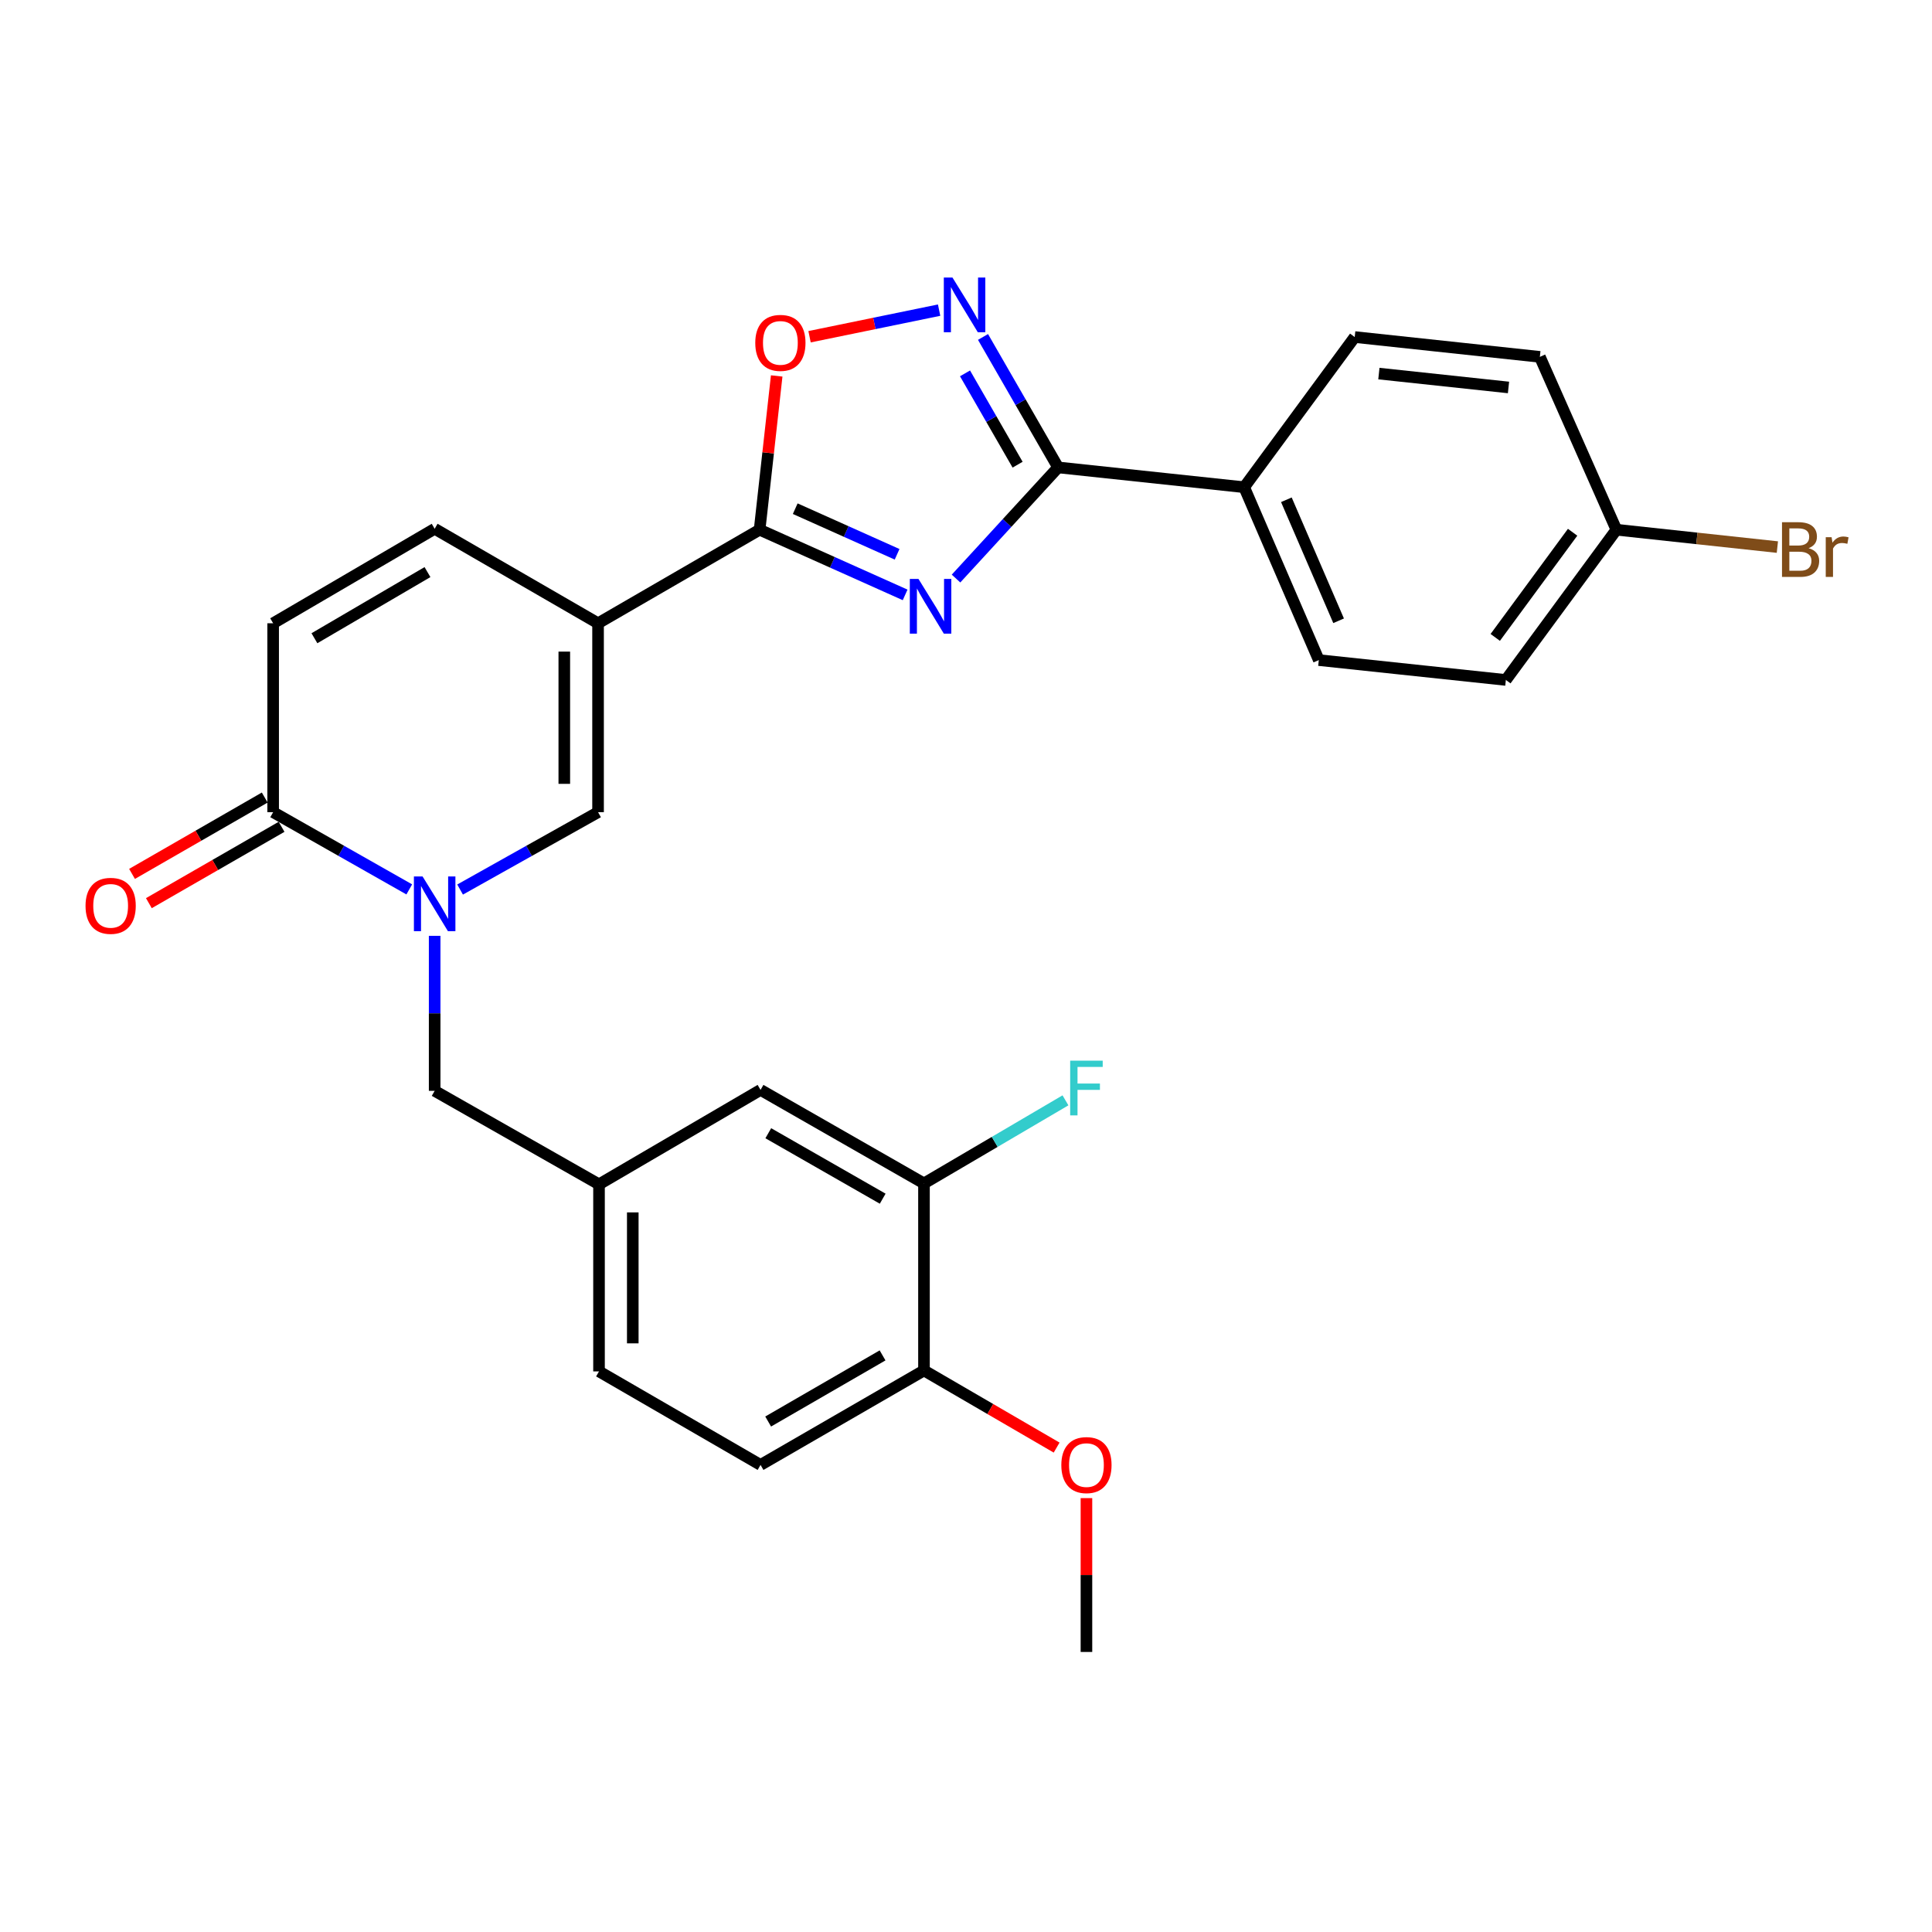 <?xml version='1.0' encoding='iso-8859-1'?>
<svg version='1.1' baseProfile='full'
              xmlns='http://www.w3.org/2000/svg'
                      xmlns:rdkit='http://www.rdkit.org/xml'
                      xmlns:xlink='http://www.w3.org/1999/xlink'
                  xml:space='preserve'
width='1000px' height='1000px' viewBox='0 0 1000 1000'>
<!-- END OF HEADER -->
<rect style='opacity:1.0;fill:#FFFFFF;stroke:none' width='1000' height='1000' x='0' y='0'> </rect>
<path class='bond-1' d='M 468.494,307.915 L 430.831,291.048' style='fill:none;fill-rule:evenodd;stroke:#0000FF;stroke-width:6px;stroke-linecap:butt;stroke-linejoin:miter;stroke-opacity:1' />
<path class='bond-1' d='M 430.831,291.048 L 393.169,274.182' style='fill:none;fill-rule:evenodd;stroke:#000000;stroke-width:6px;stroke-linecap:butt;stroke-linejoin:miter;stroke-opacity:1' />
<path class='bond-1' d='M 464.337,286.906 L 437.974,275.1' style='fill:none;fill-rule:evenodd;stroke:#0000FF;stroke-width:6px;stroke-linecap:butt;stroke-linejoin:miter;stroke-opacity:1' />
<path class='bond-1' d='M 437.974,275.1 L 411.61,263.293' style='fill:none;fill-rule:evenodd;stroke:#000000;stroke-width:6px;stroke-linecap:butt;stroke-linejoin:miter;stroke-opacity:1' />
<path class='bond-3' d='M 494.838,299.461 L 521.26,270.696' style='fill:none;fill-rule:evenodd;stroke:#0000FF;stroke-width:6px;stroke-linecap:butt;stroke-linejoin:miter;stroke-opacity:1' />
<path class='bond-3' d='M 521.26,270.696 L 547.682,241.932' style='fill:none;fill-rule:evenodd;stroke:#000000;stroke-width:6px;stroke-linecap:butt;stroke-linejoin:miter;stroke-opacity:1' />
<path class='bond-0' d='M 309.554,322.605 L 393.169,274.182' style='fill:none;fill-rule:evenodd;stroke:#000000;stroke-width:6px;stroke-linecap:butt;stroke-linejoin:miter;stroke-opacity:1' />
<path class='bond-5' d='M 309.554,322.605 L 309.554,420.384' style='fill:none;fill-rule:evenodd;stroke:#000000;stroke-width:6px;stroke-linecap:butt;stroke-linejoin:miter;stroke-opacity:1' />
<path class='bond-5' d='M 292.08,337.272 L 292.08,405.717' style='fill:none;fill-rule:evenodd;stroke:#000000;stroke-width:6px;stroke-linecap:butt;stroke-linejoin:miter;stroke-opacity:1' />
<path class='bond-8' d='M 309.554,322.605 L 224.978,273.696' style='fill:none;fill-rule:evenodd;stroke:#000000;stroke-width:6px;stroke-linecap:butt;stroke-linejoin:miter;stroke-opacity:1' />
<path class='bond-7' d='M 393.169,274.182 L 397.592,234.385' style='fill:none;fill-rule:evenodd;stroke:#000000;stroke-width:6px;stroke-linecap:butt;stroke-linejoin:miter;stroke-opacity:1' />
<path class='bond-7' d='M 397.592,234.385 L 402.015,194.587' style='fill:none;fill-rule:evenodd;stroke:#FF0000;stroke-width:6px;stroke-linecap:butt;stroke-linejoin:miter;stroke-opacity:1' />
<path class='bond-2' d='M 238.142,460.426 L 273.848,440.405' style='fill:none;fill-rule:evenodd;stroke:#0000FF;stroke-width:6px;stroke-linecap:butt;stroke-linejoin:miter;stroke-opacity:1' />
<path class='bond-2' d='M 273.848,440.405 L 309.554,420.384' style='fill:none;fill-rule:evenodd;stroke:#000000;stroke-width:6px;stroke-linecap:butt;stroke-linejoin:miter;stroke-opacity:1' />
<path class='bond-10' d='M 224.978,484.388 L 224.978,524.502' style='fill:none;fill-rule:evenodd;stroke:#0000FF;stroke-width:6px;stroke-linecap:butt;stroke-linejoin:miter;stroke-opacity:1' />
<path class='bond-10' d='M 224.978,524.502 L 224.978,564.616' style='fill:none;fill-rule:evenodd;stroke:#000000;stroke-width:6px;stroke-linecap:butt;stroke-linejoin:miter;stroke-opacity:1' />
<path class='bond-30' d='M 211.835,460.352 L 176.609,440.368' style='fill:none;fill-rule:evenodd;stroke:#0000FF;stroke-width:6px;stroke-linecap:butt;stroke-linejoin:miter;stroke-opacity:1' />
<path class='bond-30' d='M 176.609,440.368 L 141.382,420.384' style='fill:none;fill-rule:evenodd;stroke:#000000;stroke-width:6px;stroke-linecap:butt;stroke-linejoin:miter;stroke-opacity:1' />
<path class='bond-4' d='M 547.682,241.932 L 528.245,208.17' style='fill:none;fill-rule:evenodd;stroke:#000000;stroke-width:6px;stroke-linecap:butt;stroke-linejoin:miter;stroke-opacity:1' />
<path class='bond-4' d='M 528.245,208.17 L 508.807,174.408' style='fill:none;fill-rule:evenodd;stroke:#0000FF;stroke-width:6px;stroke-linecap:butt;stroke-linejoin:miter;stroke-opacity:1' />
<path class='bond-4' d='M 526.707,240.522 L 513.101,216.888' style='fill:none;fill-rule:evenodd;stroke:#000000;stroke-width:6px;stroke-linecap:butt;stroke-linejoin:miter;stroke-opacity:1' />
<path class='bond-4' d='M 513.101,216.888 L 499.494,193.255' style='fill:none;fill-rule:evenodd;stroke:#0000FF;stroke-width:6px;stroke-linecap:butt;stroke-linejoin:miter;stroke-opacity:1' />
<path class='bond-11' d='M 547.682,241.932 L 643.985,252.183' style='fill:none;fill-rule:evenodd;stroke:#000000;stroke-width:6px;stroke-linecap:butt;stroke-linejoin:miter;stroke-opacity:1' />
<path class='bond-28' d='M 486.085,160.526 L 452.554,167.41' style='fill:none;fill-rule:evenodd;stroke:#0000FF;stroke-width:6px;stroke-linecap:butt;stroke-linejoin:miter;stroke-opacity:1' />
<path class='bond-28' d='M 452.554,167.41 L 419.022,174.294' style='fill:none;fill-rule:evenodd;stroke:#FF0000;stroke-width:6px;stroke-linecap:butt;stroke-linejoin:miter;stroke-opacity:1' />
<path class='bond-6' d='M 141.382,420.384 L 141.382,322.605' style='fill:none;fill-rule:evenodd;stroke:#000000;stroke-width:6px;stroke-linecap:butt;stroke-linejoin:miter;stroke-opacity:1' />
<path class='bond-16' d='M 137.025,412.811 L 102.683,432.571' style='fill:none;fill-rule:evenodd;stroke:#000000;stroke-width:6px;stroke-linecap:butt;stroke-linejoin:miter;stroke-opacity:1' />
<path class='bond-16' d='M 102.683,432.571 L 68.341,452.33' style='fill:none;fill-rule:evenodd;stroke:#FF0000;stroke-width:6px;stroke-linecap:butt;stroke-linejoin:miter;stroke-opacity:1' />
<path class='bond-16' d='M 145.74,427.957 L 111.398,447.717' style='fill:none;fill-rule:evenodd;stroke:#000000;stroke-width:6px;stroke-linecap:butt;stroke-linejoin:miter;stroke-opacity:1' />
<path class='bond-16' d='M 111.398,447.717 L 77.055,467.476' style='fill:none;fill-rule:evenodd;stroke:#FF0000;stroke-width:6px;stroke-linecap:butt;stroke-linejoin:miter;stroke-opacity:1' />
<path class='bond-9' d='M 224.978,273.696 L 141.382,322.605' style='fill:none;fill-rule:evenodd;stroke:#000000;stroke-width:6px;stroke-linecap:butt;stroke-linejoin:miter;stroke-opacity:1' />
<path class='bond-9' d='M 221.263,296.115 L 162.746,330.352' style='fill:none;fill-rule:evenodd;stroke:#000000;stroke-width:6px;stroke-linecap:butt;stroke-linejoin:miter;stroke-opacity:1' />
<path class='bond-15' d='M 224.978,564.616 L 310.049,613.011' style='fill:none;fill-rule:evenodd;stroke:#000000;stroke-width:6px;stroke-linecap:butt;stroke-linejoin:miter;stroke-opacity:1' />
<path class='bond-17' d='M 643.985,252.183 L 682.613,341.662' style='fill:none;fill-rule:evenodd;stroke:#000000;stroke-width:6px;stroke-linecap:butt;stroke-linejoin:miter;stroke-opacity:1' />
<path class='bond-17' d='M 665.823,258.679 L 692.862,321.314' style='fill:none;fill-rule:evenodd;stroke:#000000;stroke-width:6px;stroke-linecap:butt;stroke-linejoin:miter;stroke-opacity:1' />
<path class='bond-18' d='M 643.985,252.183 L 701.195,174.451' style='fill:none;fill-rule:evenodd;stroke:#000000;stroke-width:6px;stroke-linecap:butt;stroke-linejoin:miter;stroke-opacity:1' />
<path class='bond-12' d='M 478.25,612.535 L 393.655,564.131' style='fill:none;fill-rule:evenodd;stroke:#000000;stroke-width:6px;stroke-linecap:butt;stroke-linejoin:miter;stroke-opacity:1' />
<path class='bond-12' d='M 456.882,620.441 L 397.666,586.558' style='fill:none;fill-rule:evenodd;stroke:#000000;stroke-width:6px;stroke-linecap:butt;stroke-linejoin:miter;stroke-opacity:1' />
<path class='bond-20' d='M 478.25,612.535 L 514.867,591.035' style='fill:none;fill-rule:evenodd;stroke:#000000;stroke-width:6px;stroke-linecap:butt;stroke-linejoin:miter;stroke-opacity:1' />
<path class='bond-20' d='M 514.867,591.035 L 551.483,569.535' style='fill:none;fill-rule:evenodd;stroke:#33CCCC;stroke-width:6px;stroke-linecap:butt;stroke-linejoin:miter;stroke-opacity:1' />
<path class='bond-31' d='M 478.25,612.535 L 478.25,709.343' style='fill:none;fill-rule:evenodd;stroke:#000000;stroke-width:6px;stroke-linecap:butt;stroke-linejoin:miter;stroke-opacity:1' />
<path class='bond-13' d='M 478.25,709.343 L 393.655,758.242' style='fill:none;fill-rule:evenodd;stroke:#000000;stroke-width:6px;stroke-linecap:butt;stroke-linejoin:miter;stroke-opacity:1' />
<path class='bond-13' d='M 456.816,701.549 L 397.599,735.779' style='fill:none;fill-rule:evenodd;stroke:#000000;stroke-width:6px;stroke-linecap:butt;stroke-linejoin:miter;stroke-opacity:1' />
<path class='bond-26' d='M 478.25,709.343 L 512.58,729.306' style='fill:none;fill-rule:evenodd;stroke:#000000;stroke-width:6px;stroke-linecap:butt;stroke-linejoin:miter;stroke-opacity:1' />
<path class='bond-26' d='M 512.58,729.306 L 546.909,749.269' style='fill:none;fill-rule:evenodd;stroke:#FF0000;stroke-width:6px;stroke-linecap:butt;stroke-linejoin:miter;stroke-opacity:1' />
<path class='bond-14' d='M 393.655,564.131 L 310.049,613.011' style='fill:none;fill-rule:evenodd;stroke:#000000;stroke-width:6px;stroke-linecap:butt;stroke-linejoin:miter;stroke-opacity:1' />
<path class='bond-22' d='M 310.049,613.011 L 310.049,709.838' style='fill:none;fill-rule:evenodd;stroke:#000000;stroke-width:6px;stroke-linecap:butt;stroke-linejoin:miter;stroke-opacity:1' />
<path class='bond-22' d='M 327.524,627.535 L 327.524,695.314' style='fill:none;fill-rule:evenodd;stroke:#000000;stroke-width:6px;stroke-linecap:butt;stroke-linejoin:miter;stroke-opacity:1' />
<path class='bond-24' d='M 682.613,341.662 L 779.431,351.943' style='fill:none;fill-rule:evenodd;stroke:#000000;stroke-width:6px;stroke-linecap:butt;stroke-linejoin:miter;stroke-opacity:1' />
<path class='bond-23' d='M 701.195,174.451 L 797.032,184.713' style='fill:none;fill-rule:evenodd;stroke:#000000;stroke-width:6px;stroke-linecap:butt;stroke-linejoin:miter;stroke-opacity:1' />
<path class='bond-23' d='M 713.71,193.366 L 780.796,200.549' style='fill:none;fill-rule:evenodd;stroke:#000000;stroke-width:6px;stroke-linecap:butt;stroke-linejoin:miter;stroke-opacity:1' />
<path class='bond-19' d='M 393.655,758.242 L 310.049,709.838' style='fill:none;fill-rule:evenodd;stroke:#000000;stroke-width:6px;stroke-linecap:butt;stroke-linejoin:miter;stroke-opacity:1' />
<path class='bond-21' d='M 836.641,274.182 L 797.032,184.713' style='fill:none;fill-rule:evenodd;stroke:#000000;stroke-width:6px;stroke-linecap:butt;stroke-linejoin:miter;stroke-opacity:1' />
<path class='bond-25' d='M 836.641,274.182 L 878.303,278.674' style='fill:none;fill-rule:evenodd;stroke:#000000;stroke-width:6px;stroke-linecap:butt;stroke-linejoin:miter;stroke-opacity:1' />
<path class='bond-25' d='M 878.303,278.674 L 919.966,283.167' style='fill:none;fill-rule:evenodd;stroke:#7F4C19;stroke-width:6px;stroke-linecap:butt;stroke-linejoin:miter;stroke-opacity:1' />
<path class='bond-29' d='M 836.641,274.182 L 779.431,351.943' style='fill:none;fill-rule:evenodd;stroke:#000000;stroke-width:6px;stroke-linecap:butt;stroke-linejoin:miter;stroke-opacity:1' />
<path class='bond-29' d='M 813.984,275.49 L 773.937,329.923' style='fill:none;fill-rule:evenodd;stroke:#000000;stroke-width:6px;stroke-linecap:butt;stroke-linejoin:miter;stroke-opacity:1' />
<path class='bond-27' d='M 562.341,775.423 L 562.341,815.237' style='fill:none;fill-rule:evenodd;stroke:#FF0000;stroke-width:6px;stroke-linecap:butt;stroke-linejoin:miter;stroke-opacity:1' />
<path class='bond-27' d='M 562.341,815.237 L 562.341,855.051' style='fill:none;fill-rule:evenodd;stroke:#000000;stroke-width:6px;stroke-linecap:butt;stroke-linejoin:miter;stroke-opacity:1' />
<path  class='atom-0' d='M 475.398 299.65
L 484.678 314.65
Q 485.598 316.13, 487.078 318.81
Q 488.558 321.49, 488.638 321.65
L 488.638 299.65
L 492.398 299.65
L 492.398 327.97
L 488.518 327.97
L 478.558 311.57
Q 477.398 309.65, 476.158 307.45
Q 474.958 305.25, 474.598 304.57
L 474.598 327.97
L 470.918 327.97
L 470.918 299.65
L 475.398 299.65
' fill='#0000FF'/>
<path  class='atom-3' d='M 218.718 453.648
L 227.998 468.648
Q 228.918 470.128, 230.398 472.808
Q 231.878 475.488, 231.958 475.648
L 231.958 453.648
L 235.718 453.648
L 235.718 481.968
L 231.838 481.968
L 221.878 465.568
Q 220.718 463.648, 219.478 461.448
Q 218.278 459.248, 217.918 458.568
L 217.918 481.968
L 214.238 481.968
L 214.238 453.648
L 218.718 453.648
' fill='#0000FF'/>
<path  class='atom-5' d='M 492.998 143.661
L 502.278 158.661
Q 503.198 160.141, 504.678 162.821
Q 506.158 165.501, 506.238 165.661
L 506.238 143.661
L 509.998 143.661
L 509.998 171.981
L 506.118 171.981
L 496.158 155.581
Q 494.998 153.661, 493.758 151.461
Q 492.558 149.261, 492.198 148.581
L 492.198 171.981
L 488.518 171.981
L 488.518 143.661
L 492.998 143.661
' fill='#0000FF'/>
<path  class='atom-8' d='M 390.926 177.473
Q 390.926 170.673, 394.286 166.873
Q 397.646 163.073, 403.926 163.073
Q 410.206 163.073, 413.566 166.873
Q 416.926 170.673, 416.926 177.473
Q 416.926 184.353, 413.526 188.273
Q 410.126 192.153, 403.926 192.153
Q 397.686 192.153, 394.286 188.273
Q 390.926 184.393, 390.926 177.473
M 403.926 188.953
Q 408.246 188.953, 410.566 186.073
Q 412.926 183.153, 412.926 177.473
Q 412.926 171.913, 410.566 169.113
Q 408.246 166.273, 403.926 166.273
Q 399.606 166.273, 397.246 169.073
Q 394.926 171.873, 394.926 177.473
Q 394.926 183.193, 397.246 186.073
Q 399.606 188.953, 403.926 188.953
' fill='#FF0000'/>
<path  class='atom-17' d='M 44.272 468.859
Q 44.272 462.059, 47.632 458.259
Q 50.992 454.459, 57.272 454.459
Q 63.552 454.459, 66.912 458.259
Q 70.272 462.059, 70.272 468.859
Q 70.272 475.739, 66.872 479.659
Q 63.472 483.539, 57.272 483.539
Q 51.032 483.539, 47.632 479.659
Q 44.272 475.779, 44.272 468.859
M 57.272 480.339
Q 61.592 480.339, 63.912 477.459
Q 66.272 474.539, 66.272 468.859
Q 66.272 463.299, 63.912 460.499
Q 61.592 457.659, 57.272 457.659
Q 52.952 457.659, 50.592 460.459
Q 48.272 463.259, 48.272 468.859
Q 48.272 474.579, 50.592 477.459
Q 52.952 480.339, 57.272 480.339
' fill='#FF0000'/>
<path  class='atom-21' d='M 553.921 549
L 570.761 549
L 570.761 552.24
L 557.721 552.24
L 557.721 560.84
L 569.321 560.84
L 569.321 564.12
L 557.721 564.12
L 557.721 577.32
L 553.921 577.32
L 553.921 549
' fill='#33CCCC'/>
<path  class='atom-26' d='M 936.123 283.742
Q 938.843 284.502, 940.203 286.182
Q 941.603 287.822, 941.603 290.262
Q 941.603 294.182, 939.083 296.422
Q 936.603 298.622, 931.883 298.622
L 922.363 298.622
L 922.363 270.302
L 930.723 270.302
Q 935.563 270.302, 938.003 272.262
Q 940.443 274.222, 940.443 277.822
Q 940.443 282.102, 936.123 283.742
M 926.163 273.502
L 926.163 282.382
L 930.723 282.382
Q 933.523 282.382, 934.963 281.262
Q 936.443 280.102, 936.443 277.822
Q 936.443 273.502, 930.723 273.502
L 926.163 273.502
M 931.883 295.422
Q 934.643 295.422, 936.123 294.102
Q 937.603 292.782, 937.603 290.262
Q 937.603 287.942, 935.963 286.782
Q 934.363 285.582, 931.283 285.582
L 926.163 285.582
L 926.163 295.422
L 931.883 295.422
' fill='#7F4C19'/>
<path  class='atom-26' d='M 948.043 278.062
L 948.483 280.902
Q 950.643 277.702, 954.163 277.702
Q 955.283 277.702, 956.803 278.102
L 956.203 281.462
Q 954.483 281.062, 953.523 281.062
Q 951.843 281.062, 950.723 281.742
Q 949.643 282.382, 948.763 283.942
L 948.763 298.622
L 945.003 298.622
L 945.003 278.062
L 948.043 278.062
' fill='#7F4C19'/>
<path  class='atom-27' d='M 549.341 758.322
Q 549.341 751.522, 552.701 747.722
Q 556.061 743.922, 562.341 743.922
Q 568.621 743.922, 571.981 747.722
Q 575.341 751.522, 575.341 758.322
Q 575.341 765.202, 571.941 769.122
Q 568.541 773.002, 562.341 773.002
Q 556.101 773.002, 552.701 769.122
Q 549.341 765.242, 549.341 758.322
M 562.341 769.802
Q 566.661 769.802, 568.981 766.922
Q 571.341 764.002, 571.341 758.322
Q 571.341 752.762, 568.981 749.962
Q 566.661 747.122, 562.341 747.122
Q 558.021 747.122, 555.661 749.922
Q 553.341 752.722, 553.341 758.322
Q 553.341 764.042, 555.661 766.922
Q 558.021 769.802, 562.341 769.802
' fill='#FF0000'/>
</svg>
